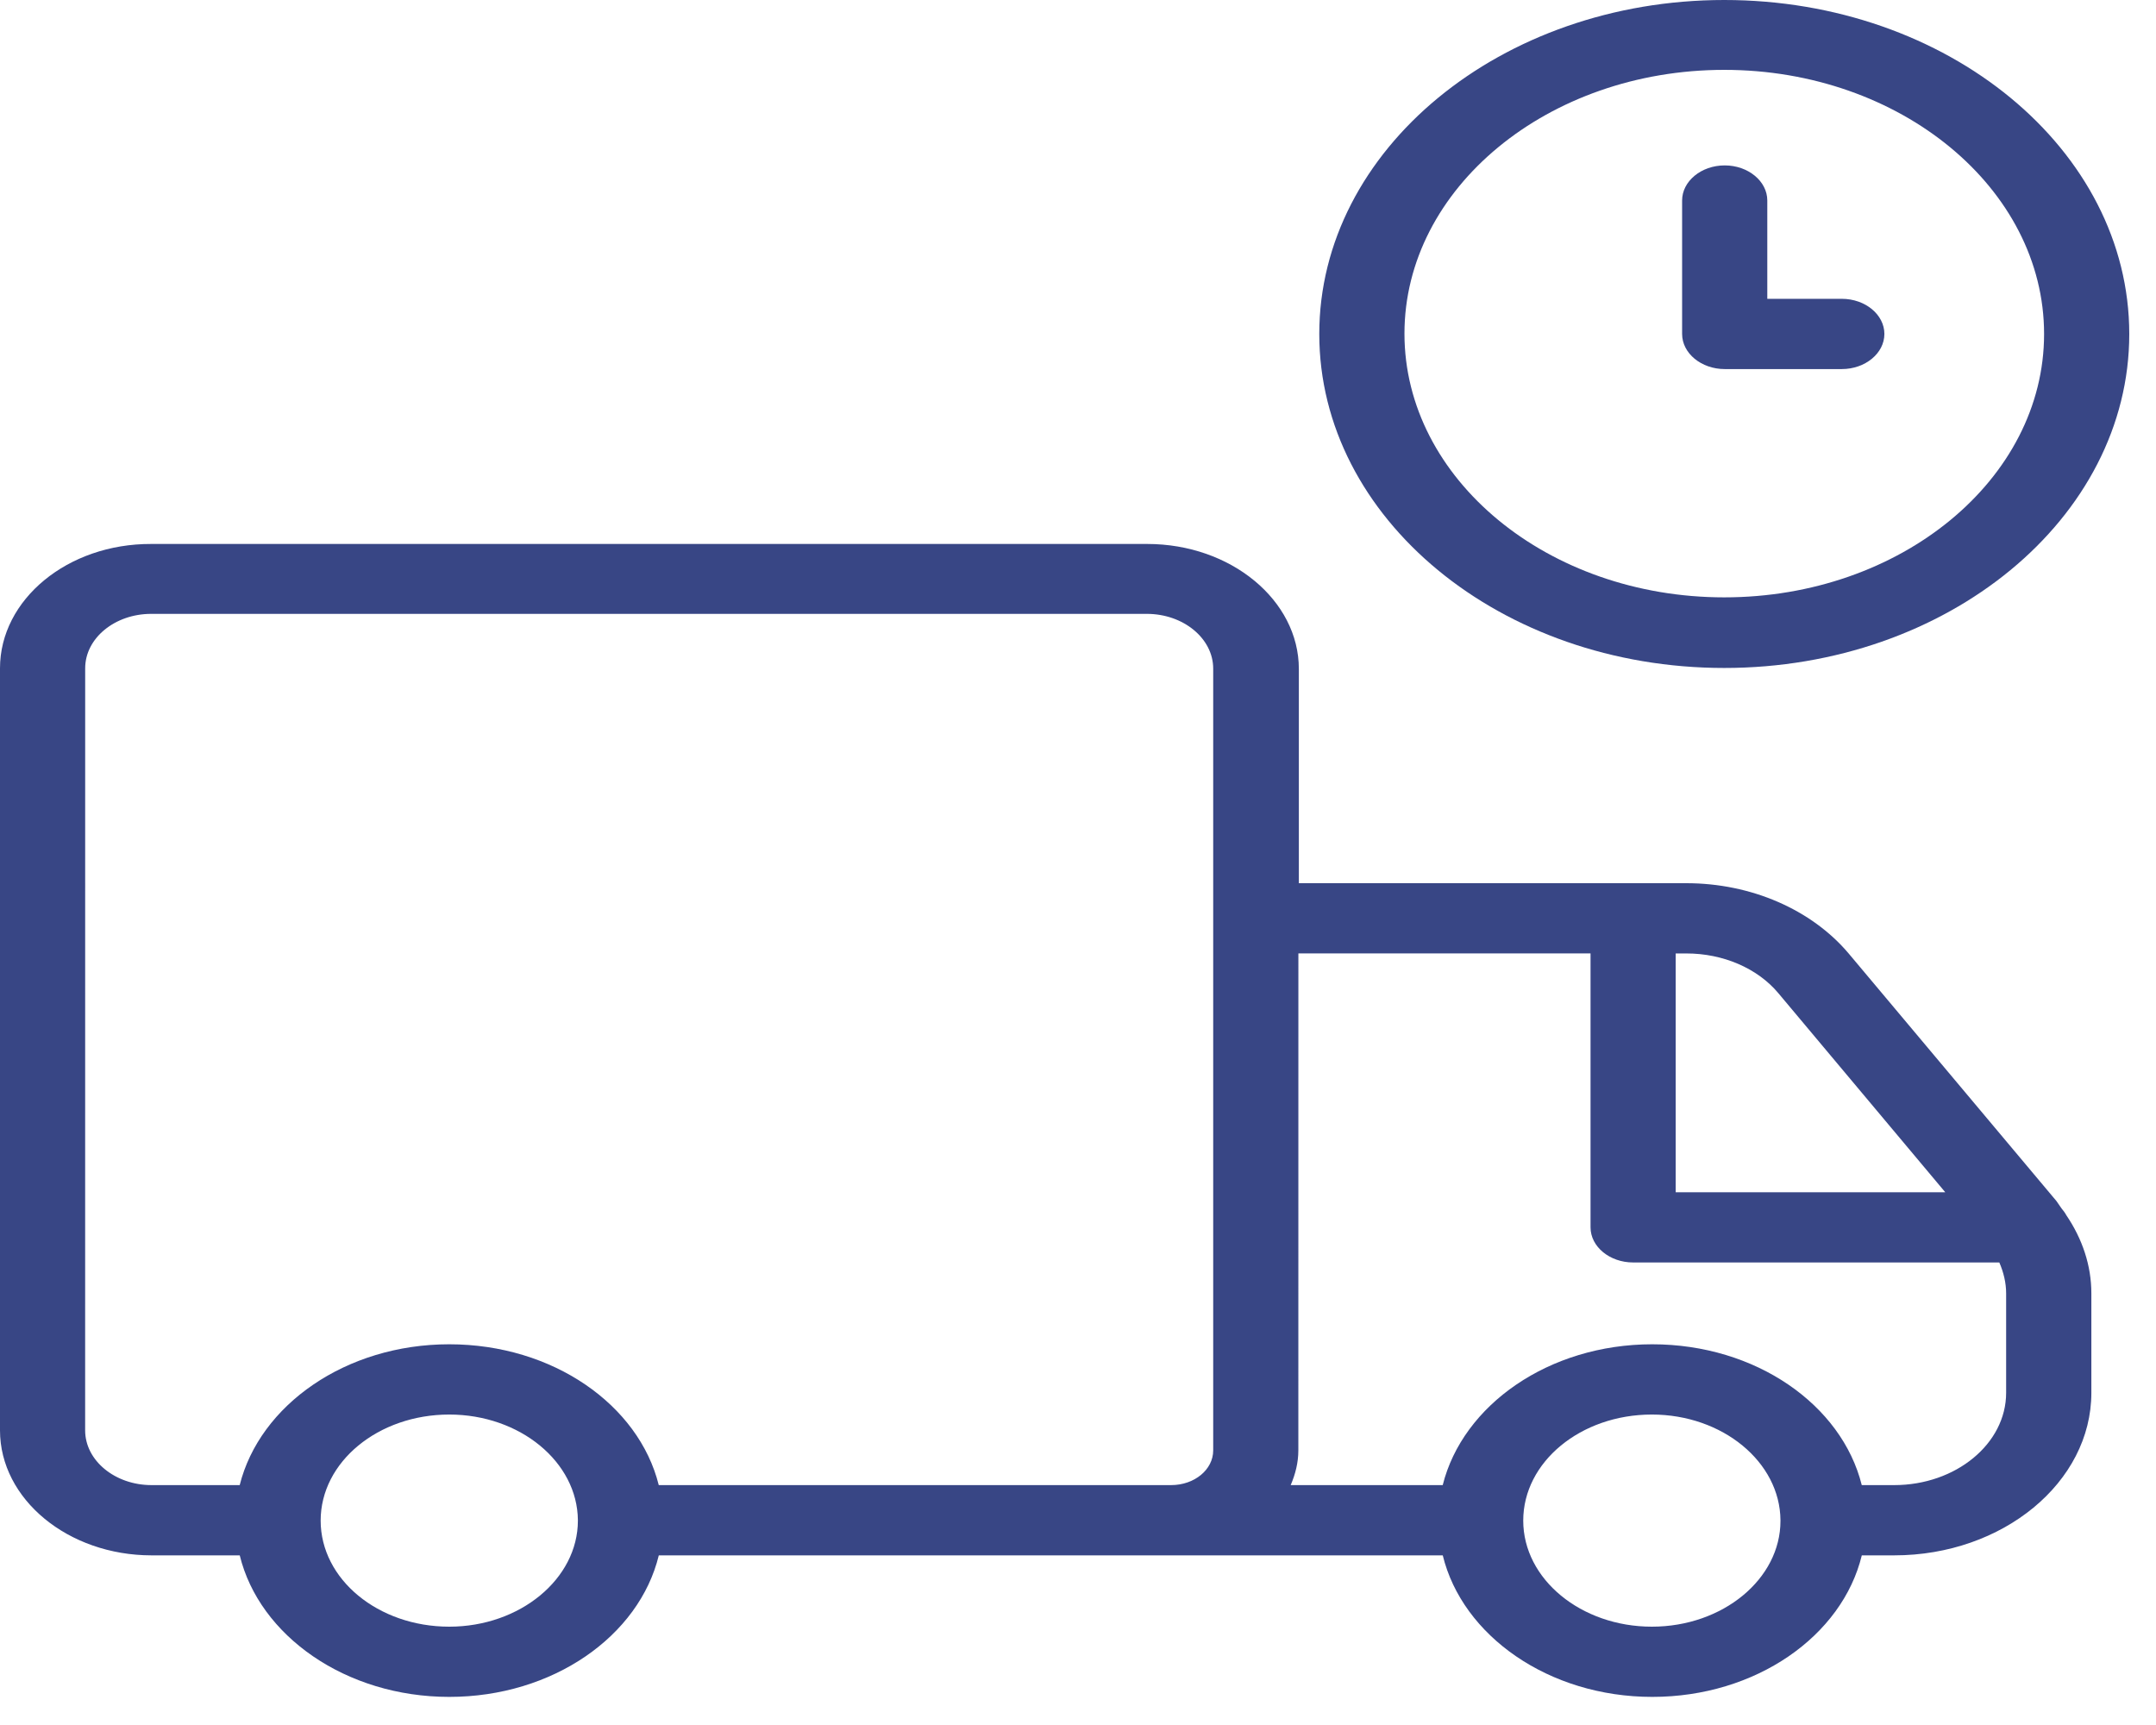 <svg width="55" height="44" viewBox="0 0 55 44" fill="none" xmlns="http://www.w3.org/2000/svg">
<path d="M3.868 39.673H6.116C6.616 41.725 8.821 43.283 11.461 43.283C14.101 43.283 16.306 41.733 16.806 39.673H36.805C37.305 41.725 39.51 43.283 42.15 43.283C44.79 43.283 46.995 41.733 47.495 39.673H48.321C51.092 39.673 53.351 37.81 53.351 35.526V32.99C53.351 32.283 53.123 31.602 52.71 30.993C52.677 30.93 52.634 30.877 52.59 30.823C52.547 30.76 52.504 30.697 52.46 30.635L47.159 24.32C46.213 23.2 44.671 22.528 43.02 22.528H33.134V17.064C33.134 15.308 31.396 13.875 29.267 13.875L3.856 13.875C1.727 13.867 0 15.291 0 17.046V36.485C0 38.24 1.738 39.673 3.867 39.673L3.868 39.673ZM11.461 41.492C9.647 41.492 8.18 40.282 8.18 38.786C8.18 37.291 9.647 36.081 11.461 36.081C13.264 36.081 14.731 37.291 14.742 38.777V38.786C14.742 40.273 13.264 41.492 11.461 41.492V41.492ZM42.139 41.492C40.336 41.492 38.858 40.282 38.858 38.786C38.858 37.291 40.325 36.081 42.139 36.081C43.942 36.081 45.409 37.291 45.42 38.777V38.786V38.795C45.42 40.273 43.953 41.492 42.139 41.492V41.492ZM45.365 25.332L49.624 30.411H42.747V24.32H43.019C43.953 24.319 44.833 24.696 45.365 25.332ZM40.575 24.319V31.306C40.575 31.799 41.063 32.202 41.661 32.202H51.003C51.112 32.453 51.177 32.722 51.177 32.99V35.526C51.177 36.825 49.895 37.881 48.32 37.881H47.494C46.983 35.83 44.789 34.289 42.149 34.289C39.509 34.289 37.315 35.839 36.804 37.881H32.926C33.045 37.603 33.121 37.308 33.121 36.995L33.122 24.319L40.575 24.319ZM2.173 17.046C2.173 16.276 2.933 15.658 3.856 15.658H29.255C30.189 15.658 30.949 16.285 30.949 17.055V36.995C30.949 37.487 30.471 37.881 29.874 37.881H16.805C16.295 35.83 14.101 34.289 11.46 34.289C8.82 34.289 6.626 35.839 6.115 37.881H3.867C2.933 37.881 2.172 37.254 2.172 36.484L2.173 17.046Z" fill="#384685"/>
<path d="M43.986 0C38.294 0 33.655 3.816 33.655 8.519C33.655 13.222 38.283 17.038 43.986 17.038C49.679 17.038 54.318 13.222 54.318 8.519C54.317 3.816 49.69 0 43.986 0ZM43.986 15.237C39.489 15.237 35.828 12.218 35.828 8.51C35.828 4.801 39.489 1.782 43.986 1.782C48.484 1.782 52.145 4.81 52.145 8.519C52.145 12.227 48.484 15.237 43.986 15.237Z" fill="#384685"/>
<path d="M46.985 7.622H45.084V5.114C45.084 4.622 44.595 4.219 43.998 4.219C43.4 4.219 42.911 4.622 42.911 5.114V8.518C42.911 9.011 43.4 9.414 43.998 9.414H46.985C47.583 9.414 48.071 9.011 48.071 8.518C48.071 8.025 47.582 7.622 46.985 7.622H46.985Z" fill="#384685"/>
</svg>
